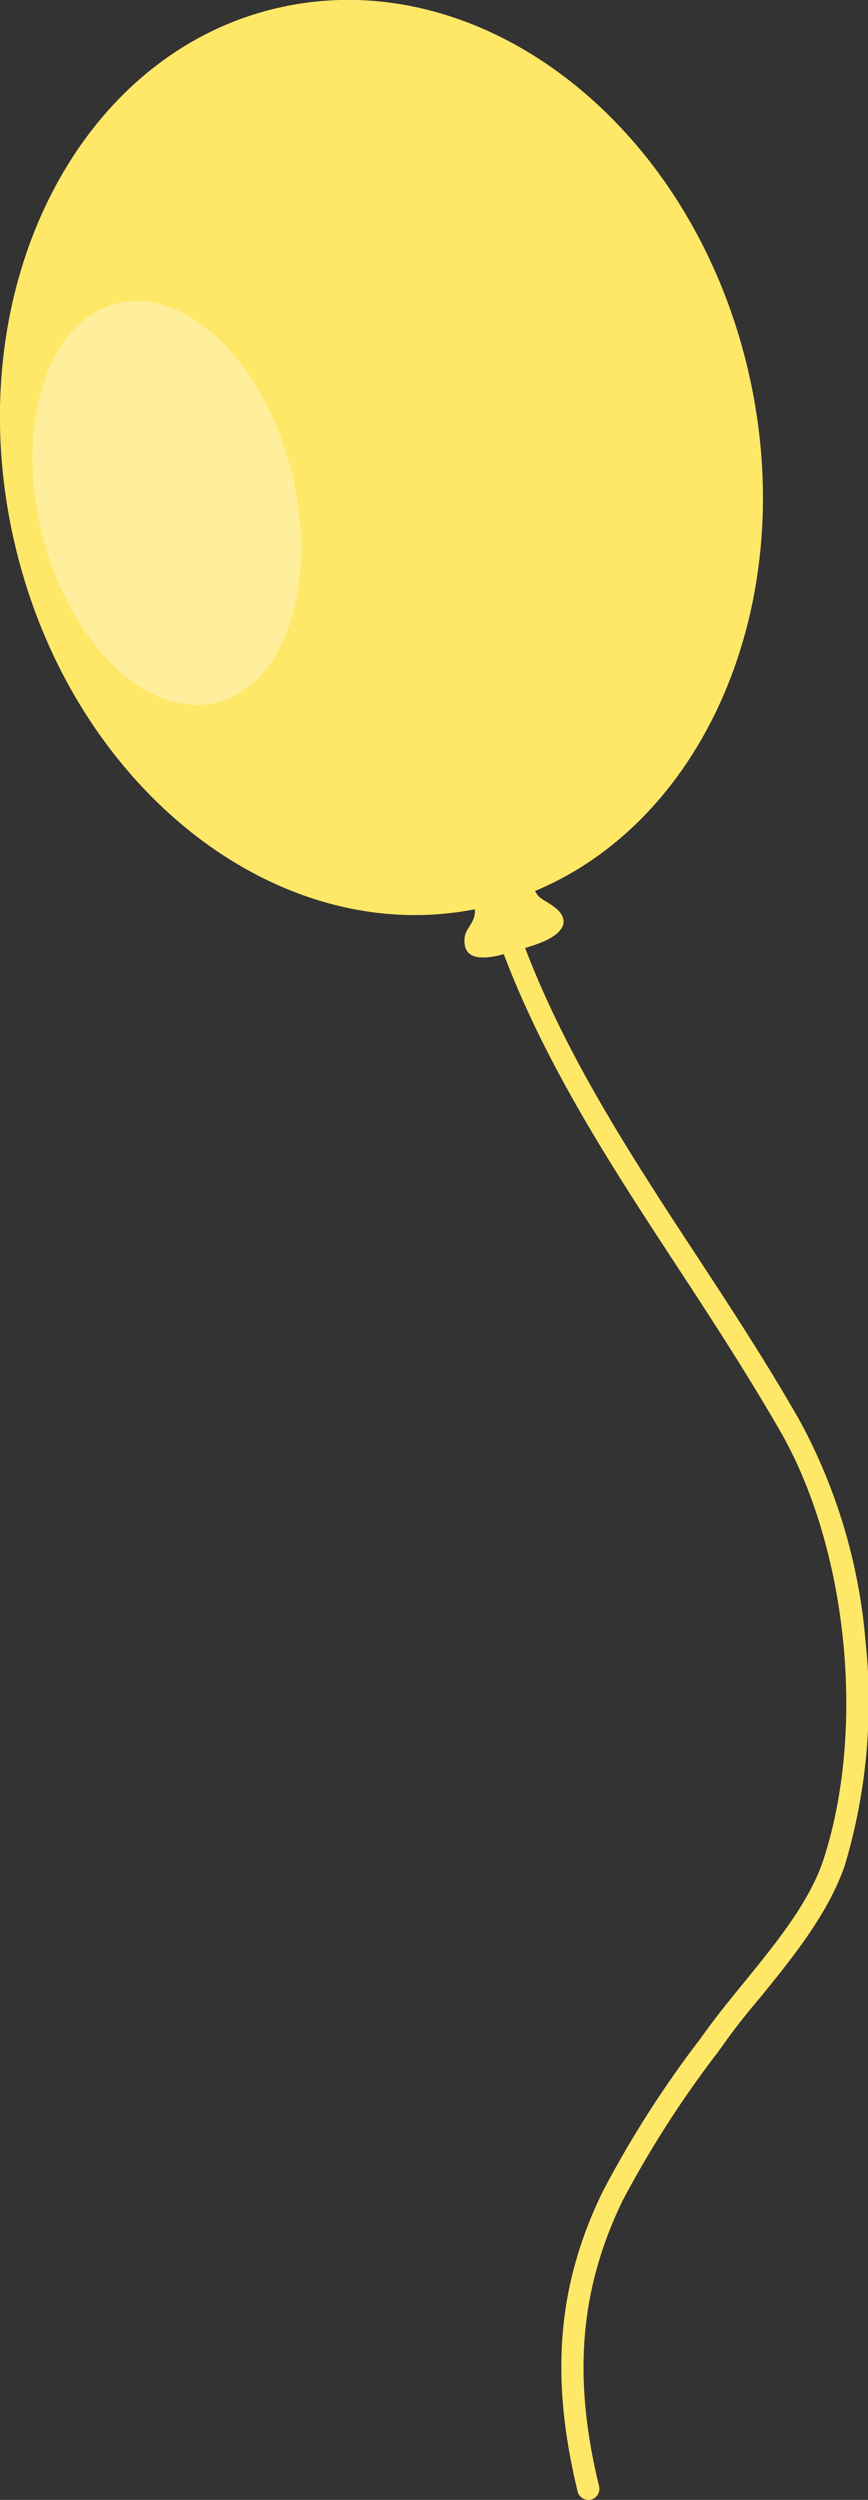 <svg xmlns="http://www.w3.org/2000/svg" viewBox="0 0 53.69 154.47"><rect x="0" y="0" width="53.69" height="154.47" fill="#333333" stroke="none"/><defs><style>.cls-1{fill:#ffe768;}.cls-2{opacity:0.35;}.cls-3{fill:#fff;}</style></defs><title>baloon01</title><g id="レイヤー_2" data-name="レイヤー 2"><g id="レイヤー_2-2" data-name="レイヤー 2"><g id="baloon01"><path class="cls-1" d="M36.39,154.47a.69.69,0,0,1-.67-.54l-.11-.49c-1.58-6.83-1.07-12.39,1.66-18a65.28,65.28,0,0,1,6-9.4l.35-.48c.72-1,1.53-2,2.4-3.06,2-2.46,4.08-5,4.94-7.67,2.58-8,1.48-19-2.62-26.26-2-3.48-4.22-6.9-6.39-10.21-5.14-7.84-10.46-15.95-12.67-25.54a.69.69,0,1,1,1.34-.3c2.15,9.35,7.4,17.35,12.48,25.09,2.18,3.32,4.43,6.76,6.43,10.29a34.6,34.6,0,0,1,4,13.44,35.38,35.38,0,0,1-1.27,13.91c-1,2.92-3.11,5.56-5.19,8.12-.85,1-1.65,2-2.35,3l-.35.48A64.91,64.91,0,0,0,38.5,136c-2.58,5.35-3.06,10.64-1.56,17.14l.12.5a.69.69,0,0,1-.52.82Z"/><path class="cls-1" d="M.89,33.51C4.43,48.85,17.47,58.94,30,56.05S49.84,38.37,46.3,23,29.72-2.4,17.18.49-2.65,18.17.89,33.51Z"/><path class="cls-1" d="M32.39,53.65c.31-.14.44,1.32,1,1.8.41.32,1.26.66,1.44,1.28.32,1.17-2.07,1.77-2.71,1.94s-3.48,1.32-3.39-.61c0-.64.57-.94.64-1.62s-.34-1.51,0-1.87S32.39,53.65,32.39,53.65Z"/><g class="cls-2"><ellipse class="cls-3" cx="10.32" cy="31.08" rx="7.95" ry="12.71" transform="translate(-7.26 3.45) rotate(-14.1)"/></g></g></g></g></svg>